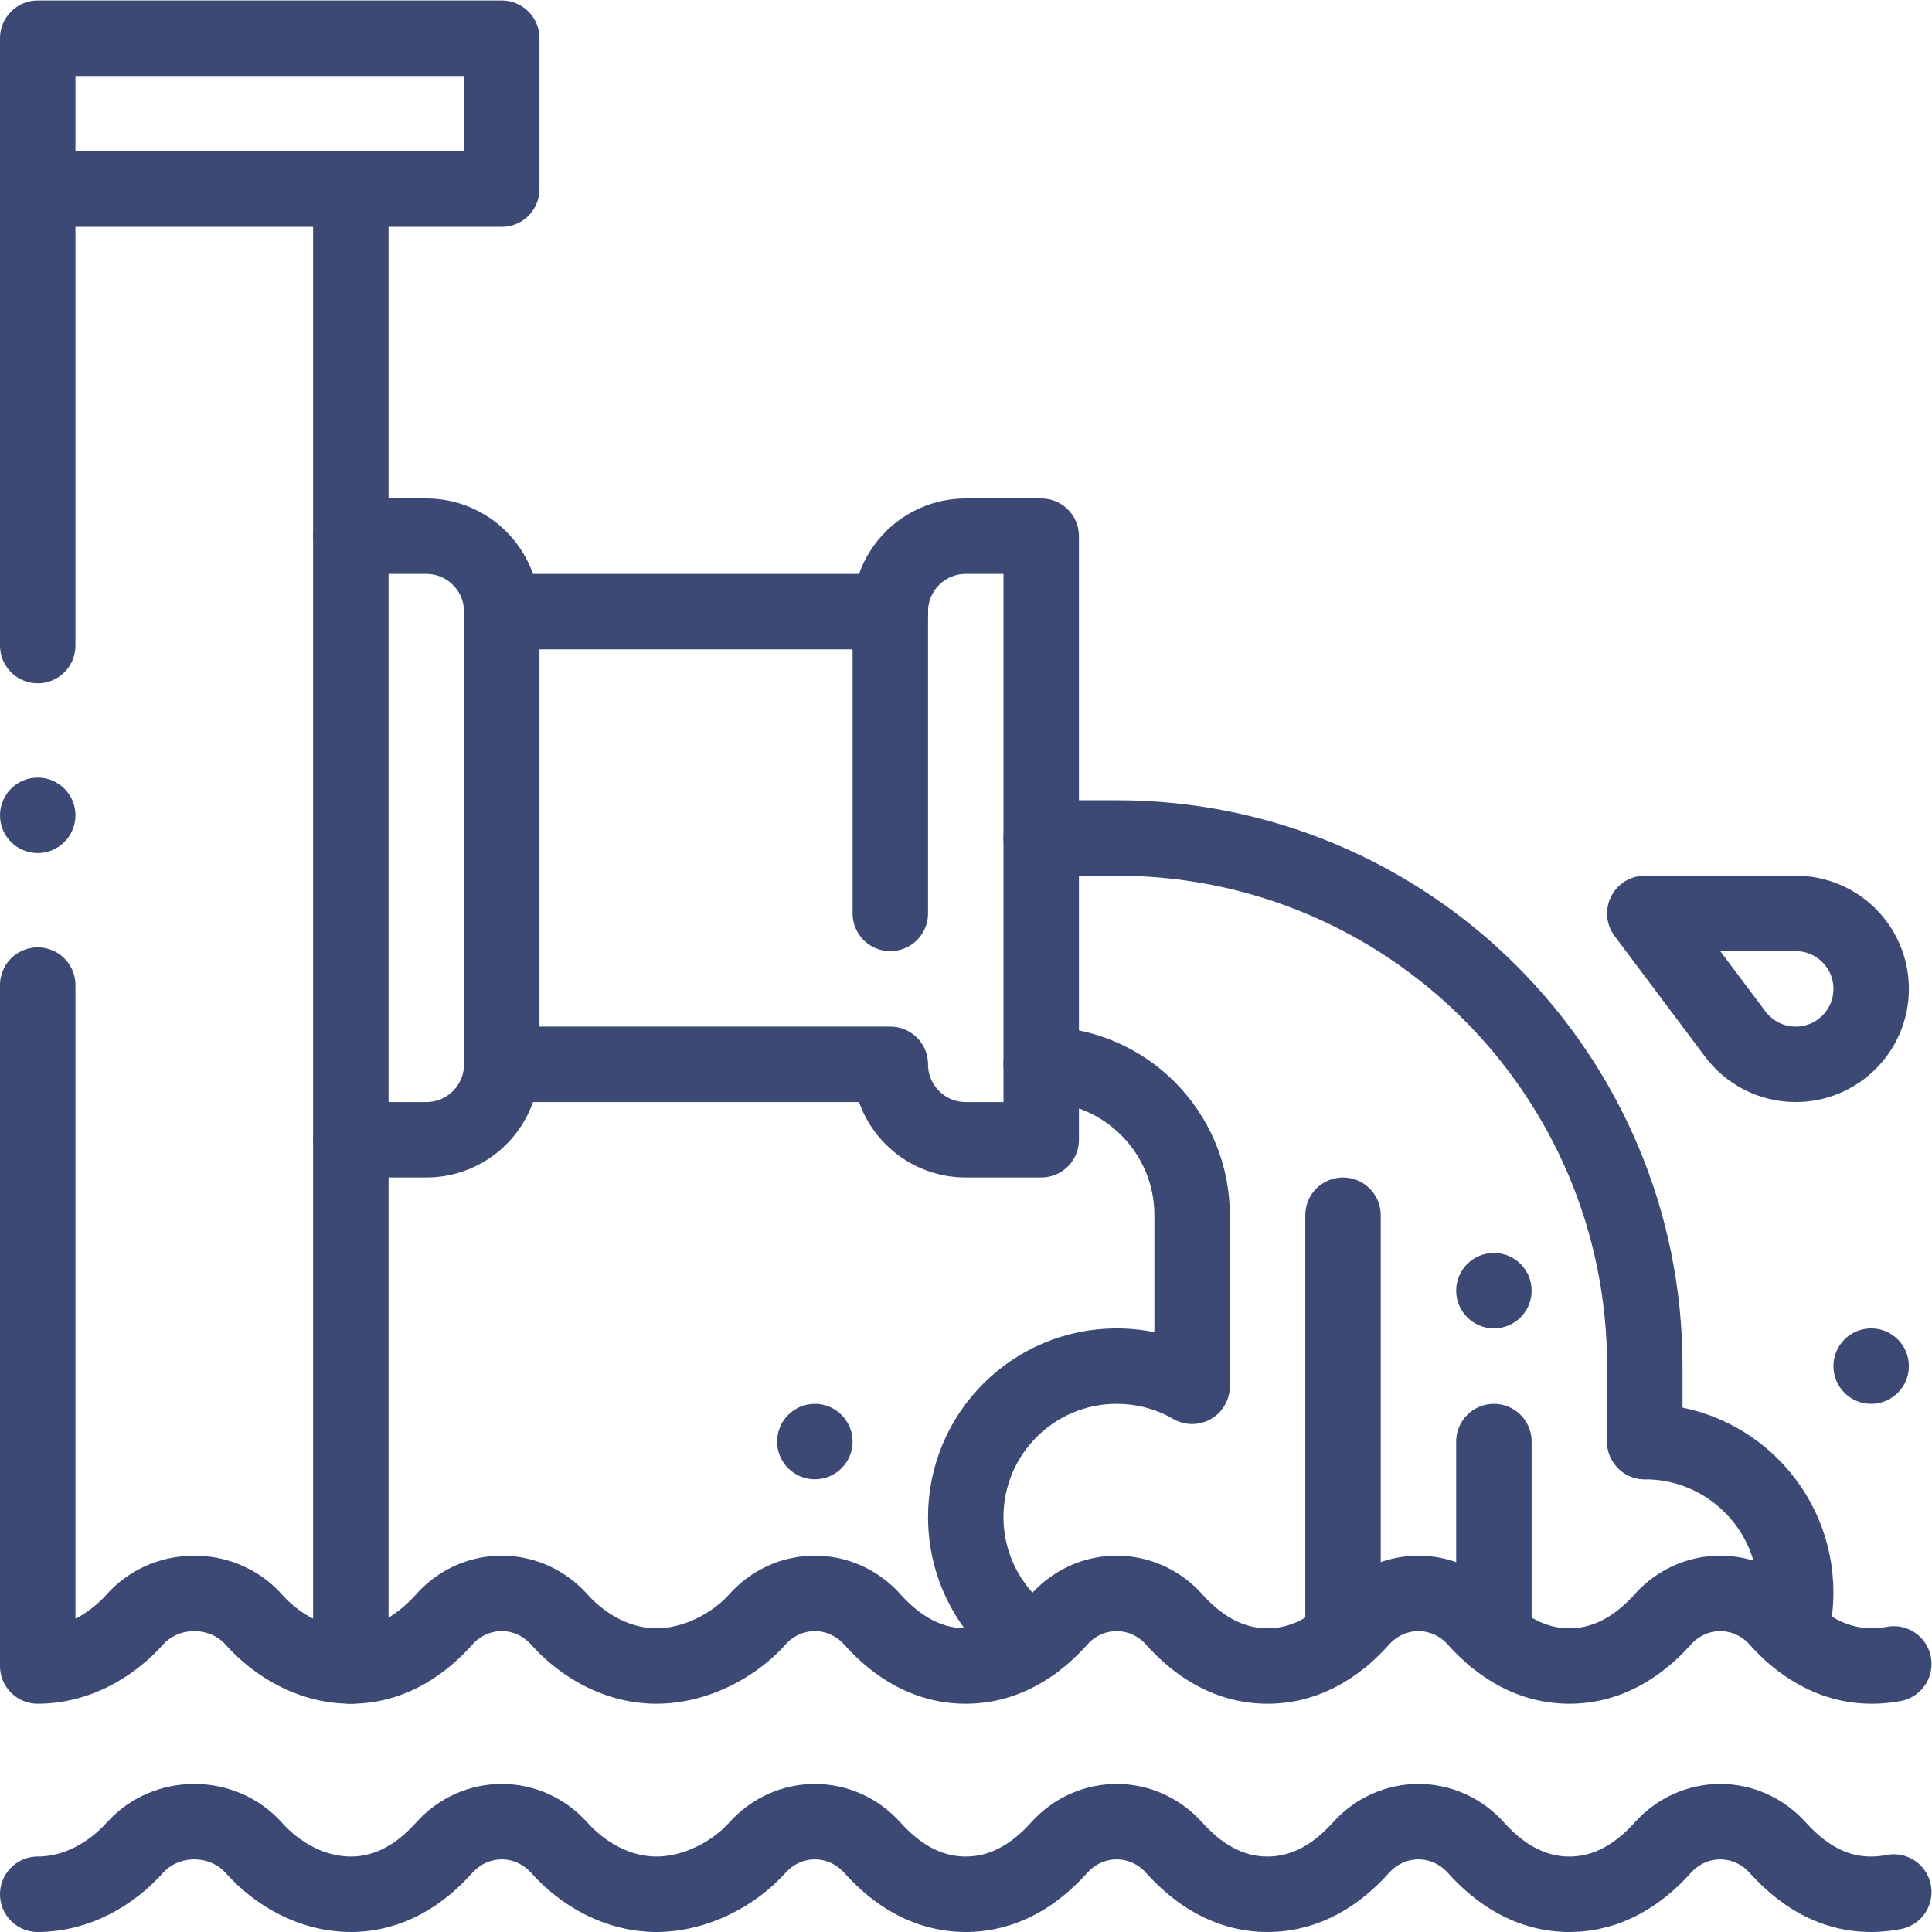<?xml version="1.0" encoding="UTF-8"?> <svg xmlns="http://www.w3.org/2000/svg" xmlns:xlink="http://www.w3.org/1999/xlink" xmlns:svgjs="http://svgjs.com/svgjs" version="1.1" width="512" height="512" x="0" y="0" viewBox="0 0 682.667 682.667" style="enable-background:new 0 0 512 512" xml:space="preserve" class=""><g><defs><clipPath id="a"><path d="M0 512h512V0H0Z" fill="#3c4975" data-original="#000000"></path></clipPath></defs><g clip-path="url(#a)" transform="matrix(1.333 0 0 -1.333 0 682.667)"><path d="M0 0c5.52 0 10-4.48 10-10S5.52-20 0-20s-10 4.48-10 10S-5.52 0 0 0" style="fill-opacity:1;fill-rule:nonzero;stroke:none" transform="translate(496 160)" fill="#3c4975" data-original="#000000"></path><path d="M0 0c5.52 0 10-4.48 10-10S5.52-20 0-20s-10 4.48-10 10S-5.52 0 0 0" style="fill-opacity:1;fill-rule:nonzero;stroke:none" transform="translate(396 180)" fill="#3c4975" data-original="#000000"></path><path d="M0 0c5.52 0 10-4.48 10-10S5.52-20 0-20s-10 4.48-10 10S-5.52 0 0 0" style="fill-opacity:1;fill-rule:nonzero;stroke:none" transform="translate(216 140)" fill="#3c4975" data-original="#000000"></path><path d="M0 0c10.39 0 19.56 5.44 25.73 12.32 8.29 9.23 23.25 9.23 31.54 0C63.44 5.44 72.61 0 83 0s18.56 5.44 24.73 12.32c8.29 9.23 22.25 9.23 30.54 0C144.44 5.44 153.61 0 164 0s20.56 5.44 26.73 12.32c8.29 9.23 22.25 9.23 30.54 0C227.44 5.44 235.61 0 246 0s18.56 5.44 24.73 12.32c8.29 9.23 22.25 9.23 30.54 0C307.44 5.44 315.61 0 326 0s18.56 5.44 24.73 12.32c8.29 9.23 22.25 9.23 30.54 0C387.44 5.44 395.61 0 406 0s18.56 5.44 24.73 12.32c8.29 9.23 22.25 9.23 30.54 0C468.6 4.16 478.66-1.99 492 .6" style="stroke-width:20;stroke-linecap:round;stroke-linejoin:round;stroke-miterlimit:10;stroke-dasharray:none;stroke-opacity:1" transform="translate(10 10)" fill="none" stroke="#3c4975" stroke-width="20" stroke-linecap="round" stroke-linejoin="round" stroke-miterlimit="10" stroke-dasharray="none" stroke-opacity="" data-original="#000000" class=""></path><path d="M0 0v40h123V0H83" style="stroke-width:20;stroke-linecap:round;stroke-linejoin:round;stroke-miterlimit:10;stroke-dasharray:none;stroke-opacity:1" transform="translate(10 462)" fill="none" stroke="#3c4975" stroke-width="20" stroke-linecap="round" stroke-linejoin="round" stroke-miterlimit="10" stroke-dasharray="none" stroke-opacity="" data-original="#000000" class=""></path><path d="M0 0h20c11.05 0 20-8.95 20-20v-120c0-11.05-8.95-20-20-20H0" style="stroke-width:20;stroke-linecap:round;stroke-linejoin:round;stroke-miterlimit:10;stroke-dasharray:none;stroke-opacity:1" transform="translate(93 370)" fill="none" stroke="#3c4975" stroke-width="20" stroke-linecap="round" stroke-linejoin="round" stroke-miterlimit="10" stroke-dasharray="none" stroke-opacity="" data-original="#000000" class=""></path><path d="M0 0h103c0 11.05 8.95 20 20 20h20v-160h-20c-11.05 0-20 8.95-20 20H0" style="stroke-width:20;stroke-linecap:round;stroke-linejoin:round;stroke-miterlimit:10;stroke-dasharray:none;stroke-opacity:1" transform="translate(133 350)" fill="none" stroke="#3c4975" stroke-width="20" stroke-linecap="round" stroke-linejoin="round" stroke-miterlimit="10" stroke-dasharray="none" stroke-opacity="" data-original="#000000" class=""></path><path d="M0 0v80" style="stroke-width:20;stroke-linecap:round;stroke-linejoin:round;stroke-miterlimit:10;stroke-dasharray:none;stroke-opacity:1" transform="translate(236 270)" fill="none" stroke="#3c4975" stroke-width="20" stroke-linecap="round" stroke-linejoin="round" stroke-miterlimit="10" stroke-dasharray="none" stroke-opacity="" data-original="#000000" class=""></path><path d="M0 0h20c77.32 0 140-62.68 140-140v-20" style="stroke-width:20;stroke-linecap:round;stroke-linejoin:round;stroke-miterlimit:10;stroke-dasharray:none;stroke-opacity:1" transform="translate(276 290)" fill="none" stroke="#3c4975" stroke-width="20" stroke-linecap="round" stroke-linejoin="round" stroke-miterlimit="10" stroke-dasharray="none" stroke-opacity="" data-original="#000000" class=""></path><path d="M0 0v-111.77" style="stroke-width:20;stroke-linecap:round;stroke-linejoin:round;stroke-miterlimit:10;stroke-dasharray:none;stroke-opacity:1" transform="translate(356 190)" fill="none" stroke="#3c4975" stroke-width="20" stroke-linecap="round" stroke-linejoin="round" stroke-miterlimit="10" stroke-dasharray="none" stroke-opacity="" data-original="#000000" class=""></path><path d="M0 0v-51.77" style="stroke-width:20;stroke-linecap:round;stroke-linejoin:round;stroke-miterlimit:10;stroke-dasharray:none;stroke-opacity:1" transform="translate(396 130)" fill="none" stroke="#3c4975" stroke-width="20" stroke-linecap="round" stroke-linejoin="round" stroke-miterlimit="10" stroke-dasharray="none" stroke-opacity="" data-original="#000000" class=""></path><path d="M0 0c22.09 0 40-17.91 40-40 0-3.65-.49-7.18-1.4-10.54" style="stroke-width:20;stroke-linecap:round;stroke-linejoin:round;stroke-miterlimit:10;stroke-dasharray:none;stroke-opacity:1" transform="translate(436 130)" fill="none" stroke="#3c4975" stroke-width="20" stroke-linecap="round" stroke-linejoin="round" stroke-miterlimit="10" stroke-dasharray="none" stroke-opacity="" data-original="#000000" class=""></path><path d="M0 0s-.01 0-.01.01c-10.81 7.16-17.94 19.43-17.94 33.37 0 22.09 17.91 40 40 40 7.29 0 14.12-1.95 20-5.35v45.35c0 22.09-17.91 40-40 40" style="stroke-width:20;stroke-linecap:round;stroke-linejoin:round;stroke-miterlimit:10;stroke-dasharray:none;stroke-opacity:1" transform="translate(273.95 76.62)" fill="none" stroke="#3c4975" stroke-width="20" stroke-linecap="round" stroke-linejoin="round" stroke-miterlimit="10" stroke-dasharray="none" stroke-opacity="" data-original="#000000" class=""></path><path d="M0 0h-40l23.99-31.99C-12.36-36.85-6.55-40 0-40c11.05 0 20 8.95 20 20S11.05 0 0 0Z" style="stroke-width:20;stroke-linecap:round;stroke-linejoin:round;stroke-miterlimit:10;stroke-dasharray:none;stroke-opacity:1" transform="translate(476 270)" fill="none" stroke="#3c4975" stroke-width="20" stroke-linecap="round" stroke-linejoin="round" stroke-miterlimit="10" stroke-dasharray="none" stroke-opacity="" data-original="#000000" class=""></path><path d="M0 0c0-5.523-4.478-10-10-10S-20-5.523-20 0s4.478 10 10 10S0 5.523 0 0" style="fill-opacity:1;fill-rule:nonzero;stroke:none" transform="translate(20 296)" fill="#3c4975" data-original="#000000"></path><path d="M0 0c-11.3-2.11-20.44 2.08-27.4 8.4a47.961 47.961 0 0 0-3.33 3.36c-8.29 9.24-22.25 9.24-30.54 0C-67.44 4.89-75.61-.55-86-.55c-7.93 0-14.56 3.17-20 7.73-1.69 1.4-3.26 2.95-4.73 4.58-8.29 9.24-22.25 9.24-30.54 0-1.47-1.63-3.04-3.18-4.73-4.58-5.44-4.56-12.07-7.73-20-7.73-10.39 0-18.56 5.44-24.73 12.31-8.29 9.24-22.25 9.24-30.54 0-2.04-2.28-4.3-4.39-6.79-6.19-5.03-3.68-10.99-6.12-17.94-6.12-10.39 0-18.56 5.44-24.73 12.31-8.29 9.24-22.25 9.24-30.54 0C-307.44 4.89-317.61-.55-328-.55s-19.56 5.44-25.73 12.31c-8.29 9.24-22.25 9.24-30.54 0C-390.44 4.89-398.61-.55-409-.55s-19.56 5.44-25.73 12.31c-8.29 9.24-23.25 9.24-31.54 0C-472.44 4.89-481.61-.55-492-.55v180.49" style="stroke-width:20;stroke-linecap:round;stroke-linejoin:round;stroke-miterlimit:10;stroke-dasharray:none;stroke-opacity:1" transform="translate(502 71.06)" fill="none" stroke="#3c4975" stroke-width="20" stroke-linecap="round" stroke-linejoin="round" stroke-miterlimit="10" stroke-dasharray="none" stroke-opacity="" data-original="#000000" class=""></path><path d="M0 0v121h83v-391.491" style="stroke-width:20;stroke-linecap:round;stroke-linejoin:round;stroke-miterlimit:10;stroke-dasharray:none;stroke-opacity:1" transform="translate(10 341)" fill="none" stroke="#3c4975" stroke-width="20" stroke-linecap="round" stroke-linejoin="round" stroke-miterlimit="10" stroke-dasharray="none" stroke-opacity="" data-original="#000000" class=""></path></g></g></svg> 